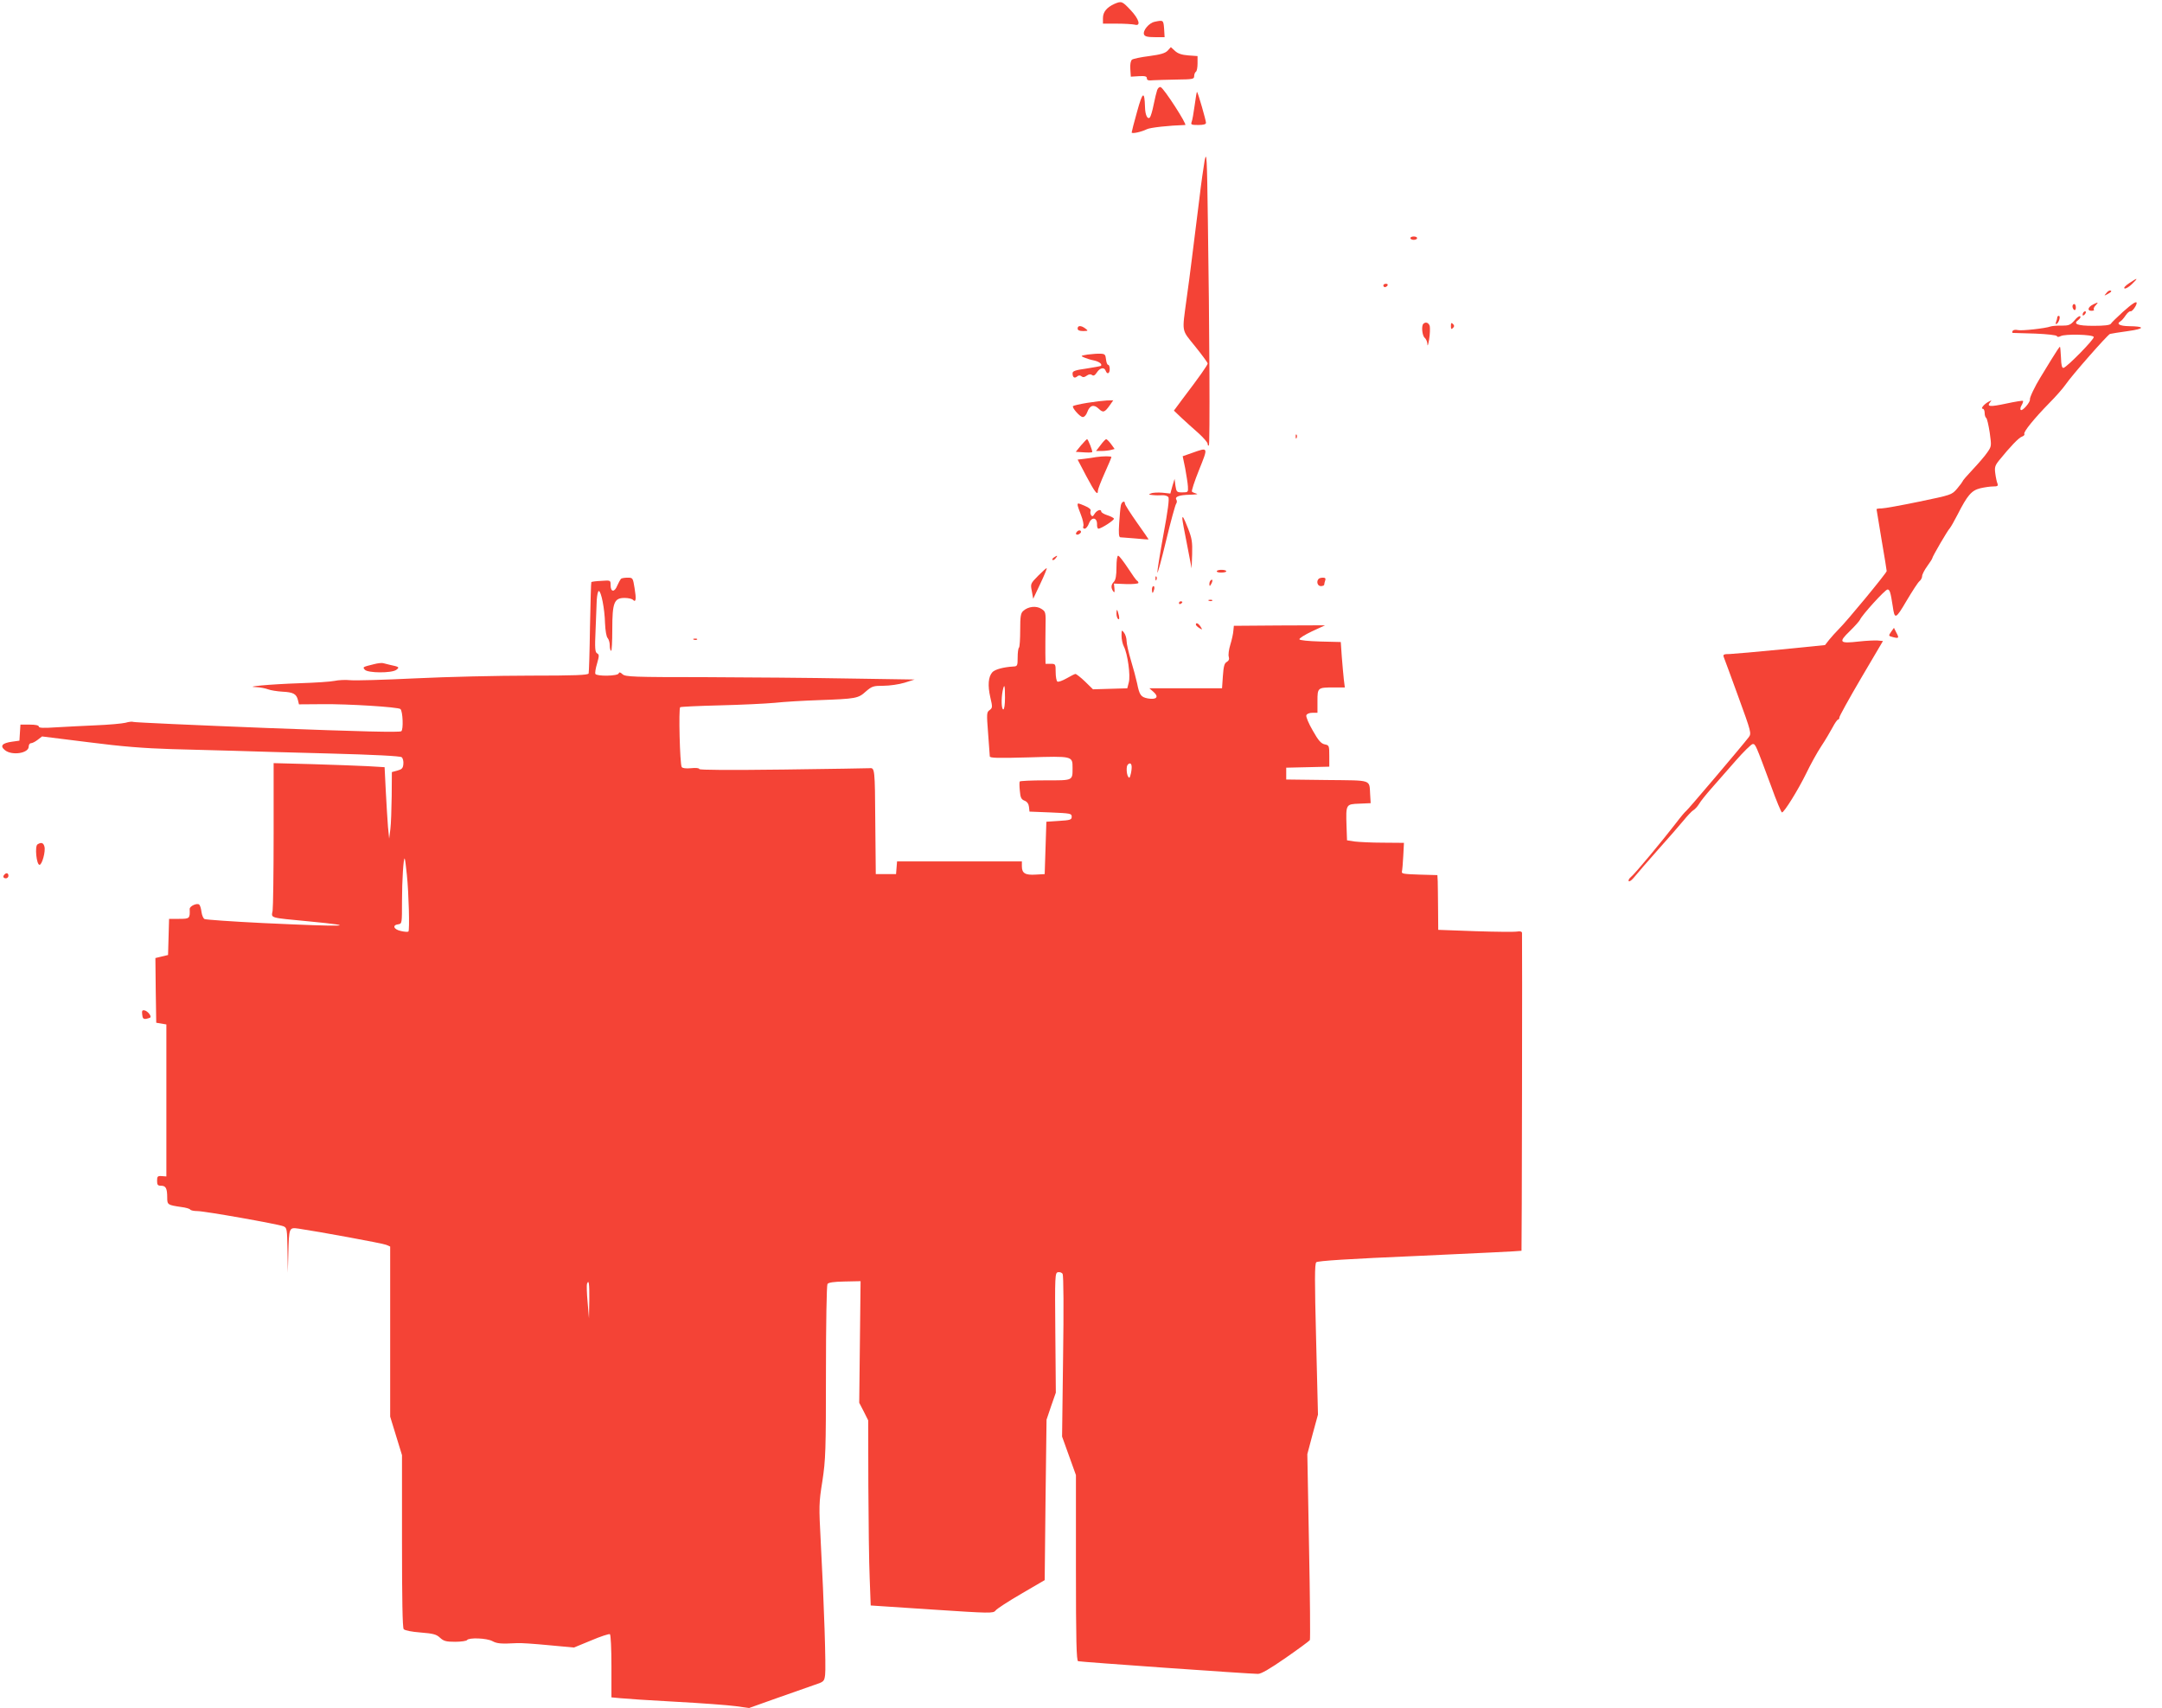 <?xml version="1.0" standalone="no"?>
<!DOCTYPE svg PUBLIC "-//W3C//DTD SVG 20010904//EN"
 "http://www.w3.org/TR/2001/REC-SVG-20010904/DTD/svg10.dtd">
<svg version="1.0" xmlns="http://www.w3.org/2000/svg"
 width="1280pt" height="1011pt" viewBox="0 0 1280 1011"
 preserveAspectRatio="xMidYMid meet">
<g transform="translate(0,1011) scale(0.1,-0.1)"
fill="#f44336" stroke="none">
<path d="M6598 10087 c-46 -21 -68 -48 -68 -84 l0 -33 83 0 c45 0 92 -3 105
-6 38 -11 27 32 -24 86 -50 53 -54 55 -96 37z"/>
<path d="M6836 9981 c-34 -7 -71 -52 -63 -75 5 -12 21 -16 64 -16 l58 0 -3 50
c-4 52 -5 52 -56 41z"/>
<path d="M6913 9810 c-15 -15 -41 -23 -109 -32 -49 -6 -95 -16 -102 -21 -8 -7
-12 -27 -10 -56 l3 -45 48 3 c37 2 47 -1 47 -13 0 -11 9 -14 38 -11 20 1 83 3
140 4 94 1 102 3 102 20 0 11 5 23 10 26 6 3 10 26 10 49 l0 44 -55 4 c-39 3
-62 11 -79 27 l-24 22 -19 -21z"/>
<path d="M6851 9577 c-4 -12 -14 -51 -21 -87 -7 -36 -17 -69 -22 -75 -14 -15
-28 14 -29 60 -3 100 -14 94 -47 -26 -18 -64 -32 -119 -32 -123 0 -10 58 3 90
19 20 10 130 22 227 25 14 0 -125 216 -145 224 -7 3 -16 -4 -21 -17z"/>
<path d="M7073 9487 c-6 -45 -14 -90 -18 -99 -6 -16 -1 -18 39 -18 31 0 46 4
46 13 0 14 -47 178 -53 183 -2 2 -8 -34 -14 -79z"/>
<path d="M7132 9160 c-6 -36 -21 -137 -31 -225 -11 -88 -22 -178 -25 -200 -3
-22 -12 -94 -20 -160 -8 -66 -22 -172 -31 -235 -27 -203 -32 -178 51 -281 41
-51 74 -96 74 -101 0 -9 -50 -80 -148 -209 l-52 -70 44 -42 c25 -23 70 -64
101 -91 30 -27 55 -56 55 -64 0 -9 3 -12 7 -9 7 8 4 693 -6 1337 -5 371 -7
408 -19 350z"/>
<path d="M8350 8700 c0 -5 9 -10 20 -10 11 0 20 5 20 10 0 6 -9 10 -20 10 -11
0 -20 -4 -20 -10z"/>
<path d="M12605 8433 c-24 -16 -34 -28 -26 -31 7 -2 27 10 44 27 39 38 34 39
-18 4z"/>
<path d="M8190 8420 c0 -5 4 -10 9 -10 6 0 13 5 16 10 3 6 -1 10 -9 10 -9 0
-16 -4 -16 -10z"/>
<path d="M12469 8373 c-13 -15 -12 -15 9 -4 23 12 28 21 13 21 -5 0 -15 -7
-22 -17z"/>
<path d="M12393 8308 c-31 -15 -38 -38 -11 -38 12 0 18 3 15 7 -4 3 0 15 10
25 18 20 17 21 -14 6z"/>
<path d="M12568 8263 c-35 -32 -67 -63 -71 -70 -5 -8 -39 -12 -102 -12 -97 0
-124 11 -90 35 10 8 15 17 11 21 -4 5 -20 -6 -34 -24 -24 -27 -33 -31 -77 -31
-27 1 -57 -2 -65 -5 -30 -11 -172 -27 -195 -21 -12 3 -26 1 -29 -5 -4 -6 -4
-11 1 -12 4 0 64 -2 133 -4 70 -3 126 -9 128 -15 2 -6 10 -6 22 0 26 14 191
10 196 -5 5 -12 -158 -178 -179 -183 -9 -2 -14 16 -15 60 -2 34 -4 64 -6 65
-2 2 -25 -33 -52 -77 -27 -45 -57 -94 -66 -108 -29 -47 -63 -117 -60 -127 3
-16 -45 -71 -54 -62 -5 4 -2 17 5 28 7 12 10 23 8 26 -3 2 -47 -5 -98 -16 -98
-21 -118 -19 -97 7 11 13 11 14 -8 4 -27 -14 -50 -42 -35 -42 6 0 11 -11 11
-24 0 -14 4 -27 9 -30 5 -3 14 -42 21 -87 11 -80 11 -81 -14 -117 -14 -21 -53
-66 -86 -101 -33 -35 -60 -66 -60 -70 -1 -3 -15 -23 -33 -44 -32 -37 -33 -37
-225 -77 -106 -22 -206 -40 -222 -40 -17 0 -30 -2 -30 -5 0 -3 14 -85 30 -182
17 -97 30 -180 30 -184 0 -11 -241 -303 -284 -344 -17 -17 -42 -45 -56 -62
l-25 -32 -260 -26 c-142 -14 -279 -26 -303 -27 -36 0 -42 -3 -37 -17 4 -9 42
-114 86 -234 78 -214 79 -219 62 -242 -40 -52 -364 -434 -371 -437 -4 -2 -30
-32 -57 -68 -80 -104 -246 -304 -269 -322 -11 -9 -17 -20 -13 -25 5 -4 20 8
35 27 15 19 77 90 137 158 61 68 129 146 152 174 23 28 49 56 58 61 9 5 24 21
34 37 9 16 42 57 73 92 31 35 95 108 143 163 48 55 94 100 102 100 16 0 16 1
108 -247 31 -87 61 -158 65 -158 13 0 96 134 143 230 25 52 65 125 89 161 24
36 54 87 68 113 13 25 28 46 32 46 5 0 8 6 8 13 0 7 58 112 129 233 l129 219
-32 3 c-17 1 -67 -1 -111 -6 -115 -13 -122 -5 -54 61 31 30 58 61 61 68 11 27
149 179 163 179 13 0 18 -15 31 -100 11 -79 17 -77 81 32 34 57 68 110 77 117
9 7 16 21 16 31 0 9 14 36 30 58 17 23 30 44 30 47 0 9 90 164 104 178 6 7 27
44 46 81 58 114 82 142 133 155 25 6 60 11 77 11 26 0 31 3 26 17 -4 9 -10 36
-13 60 -5 36 -2 47 23 78 64 79 117 135 135 140 11 4 17 11 14 16 -7 11 58 91
147 182 37 37 81 87 97 110 39 57 247 293 263 300 8 2 56 10 108 17 100 14
101 28 3 29 -53 1 -75 13 -50 28 8 4 22 21 32 36 10 15 23 26 29 24 9 -3 36
34 36 49 0 14 -27 -4 -82 -53z"/>
<path d="M12270 8296 c0 -8 5 -18 10 -21 6 -3 10 3 10 14 0 12 -4 21 -10 21
-5 0 -10 -6 -10 -14z"/>
<path d="M12337 8263 c-4 -3 -7 -11 -7 -17 0 -6 5 -5 12 2 6 6 9 14 7 17 -3 3
-9 2 -12 -2z"/>
<path d="M12180 8231 c0 -5 -3 -17 -7 -27 -4 -11 -3 -15 4 -11 14 9 24 47 12
47 -5 0 -9 -4 -9 -9z"/>
<path d="M8427 8193 c-13 -12 -7 -71 8 -83 8 -7 16 -24 16 -39 1 -14 5 -1 10
29 5 30 6 65 4 78 -5 21 -24 29 -38 15z"/>
<path d="M8590 8180 c0 -19 3 -21 12 -12 9 9 9 15 0 24 -9 9 -12 7 -12 -12z"/>
<path d="M6380 8165 c0 -10 10 -15 33 -15 30 1 31 1 13 15 -25 19 -46 19 -46
0z"/>
<path d="M6440 8011 c-43 -7 -44 -8 -20 -18 14 -6 40 -14 57 -17 31 -7 50 -22
41 -32 -3 -2 -41 -9 -86 -16 -66 -9 -82 -15 -82 -28 0 -24 11 -32 27 -19 9 8
17 8 26 1 8 -7 18 -6 31 4 13 9 23 10 31 4 9 -7 17 -3 29 15 18 28 44 33 52
10 9 -24 24 -17 24 10 0 14 -4 25 -9 25 -6 0 -11 15 -13 33 -3 28 -7 32 -33
33 -16 1 -50 -2 -75 -5z"/>
<path d="M6437 7725 c-43 -7 -81 -16 -84 -19 -9 -8 41 -65 57 -65 9 -1 21 12
27 29 15 41 39 48 68 20 26 -25 35 -22 65 20 l21 30 -38 -1 c-21 -1 -73 -7
-116 -14z"/>
<path d="M7671 7524 c0 -11 3 -14 6 -6 3 7 2 16 -1 19 -3 4 -6 -2 -5 -13z"/>
<path d="M6400 7473 l-31 -38 47 -3 c25 -2 48 -1 50 1 5 4 -24 77 -30 77 -3 0
-18 -17 -36 -37z"/>
<path d="M6516 7475 l-27 -35 33 0 c18 0 43 3 55 6 l22 6 -21 29 c-12 16 -25
29 -29 29 -4 0 -19 -16 -33 -35z"/>
<path d="M7059 7429 l-57 -20 15 -72 c7 -40 15 -88 16 -107 2 -34 1 -35 -33
-35 -33 0 -35 2 -41 40 l-5 40 -13 -43 -12 -44 -47 5 c-26 2 -56 1 -67 -4 -17
-6 -16 -8 10 -10 17 -2 42 -2 56 -1 15 1 31 -4 36 -11 7 -8 -3 -83 -29 -222
-21 -115 -37 -217 -36 -225 2 -7 25 78 52 190 27 113 54 210 59 217 5 7 6 17
2 24 -12 18 16 29 80 30 33 1 51 3 40 6 -11 3 -23 8 -28 12 -4 4 15 62 42 129
55 137 56 135 -40 101z"/>
<path d="M6490 7404 c-14 -3 -44 -7 -68 -10 l-42 -5 52 -99 c51 -96 68 -117
68 -85 0 8 18 55 40 104 22 49 40 91 40 95 0 6 -47 6 -90 0z"/>
<path d="M6636 7118 c-3 -13 -7 -60 -10 -105 -4 -61 -2 -83 7 -84 7 0 47 -4
90 -7 42 -4 77 -7 77 -5 0 1 -31 46 -70 101 -38 54 -70 104 -70 111 0 20 -20
11 -24 -11z"/>
<path d="M6380 7120 c0 -5 9 -32 20 -59 11 -28 17 -57 14 -66 -4 -9 -1 -15 8
-15 7 0 19 14 25 31 15 40 48 37 48 -4 -1 -15 3 -27 8 -27 17 0 97 52 92 60
-3 5 -21 14 -40 20 -19 6 -35 16 -35 21 0 17 -25 9 -39 -12 -10 -17 -15 -19
-21 -9 -5 7 -6 19 -3 26 3 8 -10 19 -32 28 -44 19 -45 19 -45 6z"/>
<path d="M7000 7038 c0 -7 12 -75 28 -153 l27 -140 3 84 c2 71 -1 93 -24 152
-27 68 -34 80 -34 57z"/>
<path d="M6377 6963 c-12 -12 -7 -22 8 -17 8 4 15 10 15 15 0 11 -14 12 -23 2z"/>
<path d="M6240 6810 c-8 -5 -12 -12 -9 -15 4 -3 12 1 19 10 14 17 11 19 -10 5z"/>
<path d="M6610 6751 c0 -49 -5 -74 -15 -85 -17 -17 -19 -35 -5 -56 8 -11 10
-8 8 15 l-3 30 73 -3 c39 -1 72 2 72 7 0 5 -4 11 -8 13 -5 2 -29 36 -55 76
-26 39 -51 72 -57 72 -6 0 -10 -29 -10 -69z"/>
<path d="M6147 6702 c-46 -47 -47 -48 -38 -92 l8 -45 42 89 c23 48 40 90 38
92 -2 2 -24 -18 -50 -44z"/>
<path d="M7204 6729 c-3 -5 9 -9 25 -9 17 0 31 3 31 8 0 10 -49 12 -56 1z"/>
<path d="M6841 6684 c0 -11 3 -14 6 -6 3 7 2 16 -1 19 -3 4 -6 -2 -5 -13z"/>
<path d="M3676 6683 c-4 -5 -14 -23 -22 -41 -16 -40 -39 -38 -39 4 0 29 0 29
-55 25 -30 -1 -57 -5 -59 -7 -2 -1 -5 -121 -8 -266 -2 -145 -6 -269 -8 -275
-3 -10 -82 -13 -346 -13 -188 0 -493 -7 -678 -16 -185 -9 -359 -14 -387 -11
-29 3 -70 1 -93 -4 -22 -5 -116 -11 -208 -14 -176 -6 -336 -21 -256 -23 23 -1
54 -7 70 -13 15 -6 54 -12 85 -14 64 -3 83 -13 92 -50 l6 -25 138 1 c150 2
453 -17 463 -29 14 -15 18 -121 5 -131 -9 -8 -240 -2 -796 19 -430 17 -786 33
-791 36 -5 3 -26 1 -46 -5 -21 -5 -99 -12 -173 -15 -74 -3 -181 -9 -237 -12
-75 -5 -103 -4 -103 4 0 8 -20 12 -54 12 l-55 0 -3 -47 -3 -48 -43 -6 c-59 -8
-74 -25 -43 -50 41 -34 141 -19 141 21 0 11 6 20 14 20 7 0 25 9 39 20 l26 20
273 -34 c201 -26 331 -36 493 -41 121 -3 288 -8 370 -10 83 -3 337 -10 565
-16 263 -7 420 -15 428 -22 7 -5 12 -24 10 -41 -2 -24 -9 -31 -35 -38 l-33 -9
-1 -142 c-1 -78 -4 -167 -8 -197 l-7 -55 -7 70 c-3 39 -9 134 -13 212 l-7 141
-101 6 c-55 3 -203 8 -328 12 l-228 6 0 -419 c0 -230 -3 -435 -6 -455 -8 -45
-23 -40 216 -63 312 -30 222 -33 -270 -10 -184 9 -341 20 -349 24 -8 4 -15 22
-18 41 -2 19 -8 39 -13 44 -12 12 -58 -8 -57 -26 2 -56 0 -58 -63 -58 l-59 0
-3 -107 -3 -107 -38 -9 -37 -9 2 -191 3 -192 30 -5 30 -5 0 -450 0 -450 -27 2
c-25 2 -28 -2 -28 -28 0 -24 4 -29 24 -29 28 0 36 -16 36 -70 0 -43 3 -44 83
-56 26 -3 50 -10 53 -15 3 -5 22 -9 42 -9 44 0 478 -77 510 -90 21 -9 22 -15
24 -142 l2 -133 3 110 c4 159 4 159 61 151 110 -16 499 -87 519 -96 l23 -10 0
-503 0 -504 35 -114 35 -114 0 -509 c0 -342 3 -513 10 -521 6 -8 48 -16 100
-20 75 -6 94 -11 115 -31 22 -20 36 -24 90 -24 35 0 67 5 70 10 10 16 117 12
150 -6 28 -15 50 -17 145 -12 19 2 103 -4 187 -12 l151 -14 102 42 c56 24 106
40 111 37 5 -4 9 -87 9 -190 l0 -184 53 -5 c28 -3 176 -13 327 -21 151 -8 311
-20 355 -26 l80 -11 160 57 c88 31 188 66 222 78 61 20 63 22 68 61 6 43 -6
419 -26 791 -11 208 -11 227 10 357 19 127 21 176 21 645 0 279 4 514 9 521 5
9 37 14 102 15 l94 2 -4 -360 -4 -360 27 -52 26 -52 1 -388 c1 -213 4 -460 8
-548 l6 -160 363 -24 c346 -23 363 -23 376 -6 7 10 75 54 152 99 l139 81 5
475 6 475 27 80 28 80 -3 355 c-3 340 -2 355 16 358 10 2 23 -2 27 -10 6 -7 7
-216 3 -488 l-6 -475 41 -114 41 -114 0 -549 c0 -430 3 -550 13 -553 12 -4
1014 -75 1065 -75 19 0 72 31 164 95 75 52 140 100 143 105 3 5 1 255 -5 555
l-10 546 31 117 32 117 -11 445 c-9 351 -9 447 1 457 8 8 187 20 612 38 330
15 601 28 603 30 2 2 5 1843 3 1882 -1 8 -11 11 -28 8 -16 -3 -127 -2 -248 2
l-220 8 -1 125 c0 69 -2 142 -2 162 l-2 37 -107 3 c-91 3 -107 5 -103 18 2 8
6 50 8 93 l4 77 -124 1 c-68 0 -143 4 -168 7 l-45 7 -3 85 c-4 129 -4 129 76
132 l67 3 -3 50 c-6 92 17 84 -255 87 l-242 3 0 35 0 35 128 3 127 3 0 63 c0
61 -1 64 -27 69 -22 5 -38 23 -71 82 -24 41 -41 82 -38 90 3 9 18 15 36 15
l30 0 0 69 c0 80 1 81 97 81 l65 0 -6 48 c-3 26 -8 86 -12 134 l-6 87 -121 3
c-71 2 -122 7 -124 13 -2 6 32 27 74 47 l78 36 -270 -1 -270 -2 -3 -30 c-1
-16 -9 -53 -18 -82 -9 -29 -13 -61 -9 -72 4 -13 0 -23 -12 -30 -14 -7 -19 -26
-23 -83 l-5 -73 -215 0 -215 0 25 -22 c33 -29 17 -47 -34 -38 -42 8 -50 20
-64 90 -6 28 -22 88 -36 134 -14 47 -26 99 -26 115 0 17 -7 40 -15 50 -14 19
-15 17 -15 -18 0 -20 6 -49 14 -64 22 -43 40 -172 29 -212 l-9 -35 -102 -3
-101 -3 -47 46 c-26 25 -52 45 -57 45 -4 0 -28 -12 -52 -26 -25 -14 -49 -23
-55 -19 -5 3 -10 28 -10 56 0 48 -1 49 -30 49 l-30 0 -1 63 c0 34 0 103 1 154
2 88 1 92 -24 108 -30 20 -79 15 -108 -12 -15 -13 -18 -32 -18 -113 0 -53 -3
-100 -7 -104 -5 -4 -8 -31 -8 -59 0 -48 -2 -52 -25 -53 -57 -3 -110 -17 -125
-34 -24 -27 -28 -78 -12 -148 14 -59 13 -63 -4 -76 -18 -12 -18 -21 -9 -137 5
-68 10 -130 10 -137 0 -10 48 -11 230 -6 260 8 260 8 260 -61 0 -78 5 -75
-160 -75 -82 0 -151 -3 -153 -7 -2 -5 -2 -30 1 -56 3 -39 9 -50 27 -57 16 -6
25 -19 27 -37 l3 -28 125 -5 c117 -5 125 -6 125 -25 0 -18 -8 -21 -75 -25
l-75 -5 -5 -155 -5 -155 -53 -3 c-62 -4 -82 8 -82 49 l0 29 -369 0 -370 0 -3
-37 -3 -38 -60 0 -60 0 -3 313 c-2 309 -3 317 -33 314 -4 -1 -232 -4 -508 -8
-323 -4 -501 -3 -501 3 0 6 -21 8 -49 5 -30 -3 -51 0 -55 7 -11 17 -19 348 -9
354 4 3 110 8 234 11 124 3 271 10 325 15 54 6 173 13 264 16 218 8 231 10
276 51 36 31 44 34 104 34 36 0 92 8 125 18 l60 19 -390 6 c-214 4 -599 7
-855 8 -421 0 -467 2 -484 17 -14 13 -20 14 -23 5 -6 -16 -129 -18 -138 -3 -3
5 1 33 10 62 13 46 13 53 0 60 -12 7 -14 30 -9 136 3 70 6 151 7 180 2 29 7
52 12 53 14 0 35 -104 37 -191 2 -43 8 -81 16 -88 6 -7 12 -26 12 -42 0 -16 3
-31 8 -33 4 -3 7 54 7 127 0 159 11 186 73 186 21 0 43 -5 49 -11 18 -18 21 3
10 69 -10 61 -10 62 -42 62 -17 0 -35 -3 -39 -7z m2274 -703 c0 -40 -4 -70
-10 -70 -11 0 -13 61 -4 109 10 48 14 37 14 -39z m750 -412 c0 -13 -3 -34 -7
-46 -4 -18 -8 -20 -14 -10 -10 16 -12 62 -2 71 13 14 23 7 23 -15z m-4291
-639 c11 -106 17 -326 9 -334 -3 -3 -23 -2 -44 3 -43 9 -54 35 -16 40 22 3 22
6 22 136 0 125 9 261 16 253 2 -2 8 -46 13 -98z m1080 -2516 l-2 -108 -8 95
c-5 52 -6 101 -4 108 11 31 15 4 14 -95z"/>
<path d="M7807 6683 c-15 -15 -7 -43 13 -43 11 0 20 4 20 9 0 5 3 16 6 25 4
11 0 16 -13 16 -11 0 -23 -3 -26 -7z"/>
<path d="M7167 6673 c-4 -3 -7 -13 -7 -22 1 -13 3 -13 11 2 11 19 8 33 -4 20z"/>
<path d="M6820 6620 c0 -11 2 -20 4 -20 2 0 6 9 9 20 3 11 1 20 -4 20 -5 0 -9
-9 -9 -20z"/>
<path d="M7158 6553 c7 -3 16 -2 19 1 4 3 -2 6 -13 5 -11 0 -14 -3 -6 -6z"/>
<path d="M6980 6539 c0 -5 5 -7 10 -4 6 3 10 8 10 11 0 2 -4 4 -10 4 -5 0 -10
-5 -10 -11z"/>
<path d="M6610 6477 c0 -14 5 -29 10 -32 7 -4 8 3 4 22 -9 38 -14 42 -14 10z"/>
<path d="M7080 6412 c0 -4 9 -13 20 -20 19 -12 20 -11 8 8 -13 20 -28 27 -28
12z"/>
<path d="M11196 6369 c-16 -23 -16 -24 11 -31 35 -9 38 -6 20 27 l-14 28 -17
-24z"/>
<path d="M4108 6323 c7 -3 16 -2 19 1 4 3 -2 6 -13 5 -11 0 -14 -3 -6 -6z"/>
<path d="M2215 6178 c-69 -17 -69 -17 -55 -33 17 -20 158 -21 186 -1 21 16 18
18 -38 30 -14 3 -32 8 -40 10 -7 2 -31 0 -53 -6z"/>
<path d="M222 5111 c-17 -11 -6 -121 12 -121 15 0 37 80 29 108 -6 23 -19 27
-41 13z"/>
<path d="M27 4933 c-12 -11 -8 -23 8 -23 8 0 15 7 15 15 0 16 -12 20 -23 8z"/>
<path d="M842 4103 c2 -22 7 -27 23 -25 11 2 22 6 25 8 8 9 -17 39 -34 42 -14
3 -17 -2 -14 -25z"/>
</g>
</svg>
